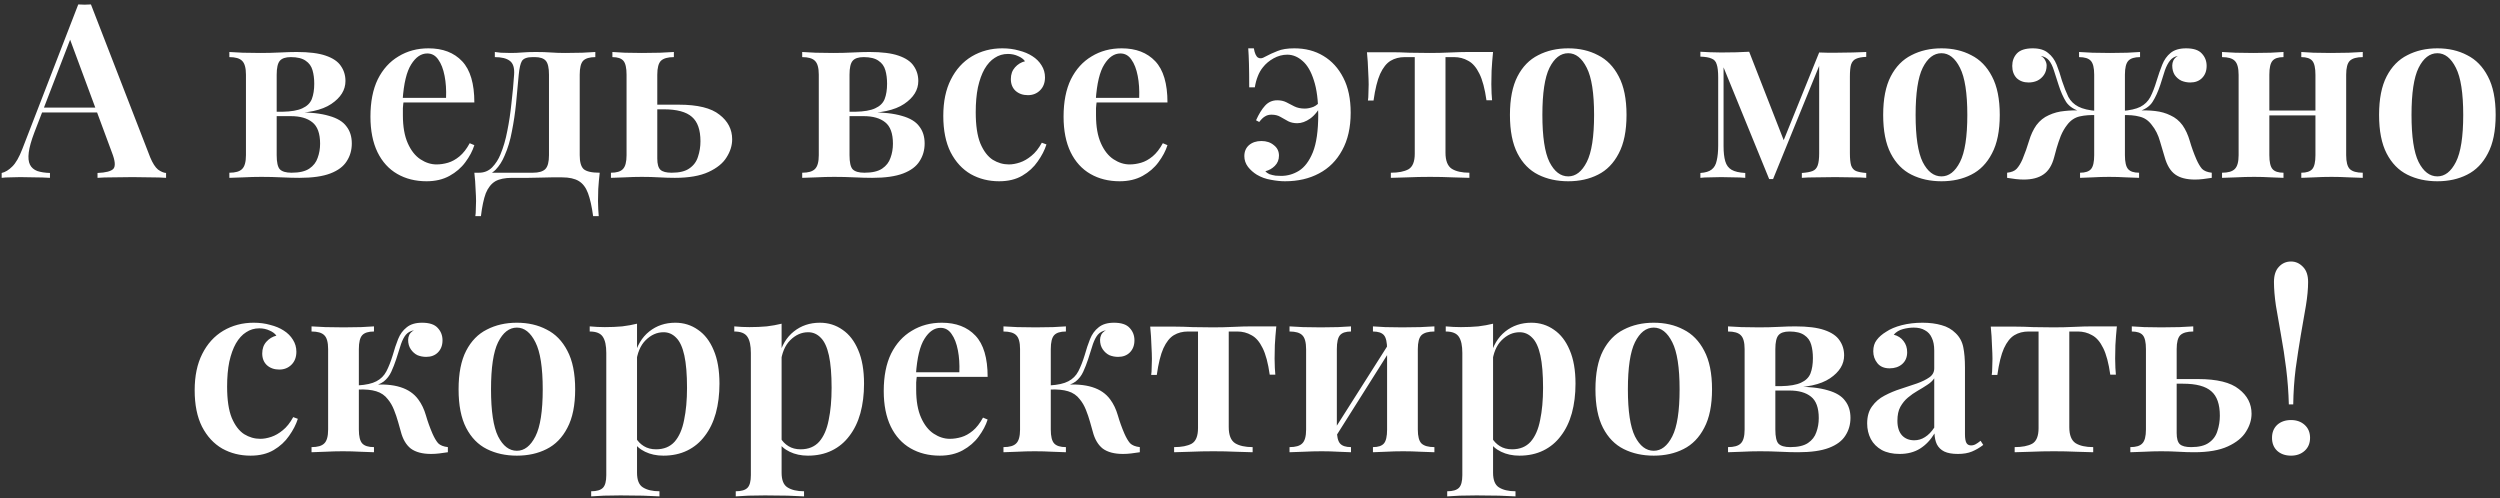 <?xml version="1.0" encoding="UTF-8"?> <svg xmlns="http://www.w3.org/2000/svg" width="492" height="98" viewBox="0 0 492 98" fill="none"><rect x="0" y="0" width="492" height="98" fill="#333333" stroke="none"/> <path d="M17.897 0.872L29.561 30.968C30.041 32.12 30.553 32.92 31.097 33.368C31.673 33.784 32.201 34.008 32.681 34.04V35C31.849 34.936 30.841 34.904 29.657 34.904C28.505 34.872 27.321 34.856 26.105 34.856C24.697 34.856 23.385 34.872 22.169 34.904C20.953 34.904 19.961 34.936 19.193 35V34.04C20.825 33.976 21.865 33.704 22.313 33.224C22.761 32.712 22.665 31.64 22.025 30.008L13.577 7.208L14.441 6.152L6.761 26.072C6.153 27.672 5.785 28.984 5.657 30.008C5.529 31.032 5.609 31.832 5.897 32.408C6.185 32.984 6.665 33.4 7.337 33.656C8.009 33.88 8.841 34.008 9.833 34.04V35C8.809 34.936 7.817 34.904 6.857 34.904C5.897 34.872 4.937 34.856 3.977 34.856C3.273 34.856 2.601 34.872 1.961 34.904C1.353 34.904 0.809 34.936 0.329 35V34.04C1.033 33.88 1.721 33.464 2.393 32.792C3.097 32.12 3.769 30.952 4.409 29.288L15.401 0.872C15.785 0.904 16.201 0.92 16.649 0.92C17.097 0.92 17.513 0.904 17.897 0.872ZM22.073 21.176V22.136H7.769L8.249 21.176H22.073ZM58.387 10.232C60.819 10.232 62.723 10.472 64.099 10.952C65.507 11.432 66.499 12.104 67.075 12.968C67.683 13.832 67.987 14.824 67.987 15.944C67.987 17.704 67.059 19.208 65.203 20.456C63.347 21.704 60.515 22.312 56.707 22.28C56.707 22.28 56.611 22.264 56.419 22.232C56.259 22.168 56.083 22.12 55.891 22.088C55.699 22.024 55.603 21.992 55.603 21.992C57.299 21.96 58.595 21.736 59.491 21.32C60.419 20.904 61.043 20.296 61.363 19.496C61.683 18.664 61.843 17.656 61.843 16.472C61.843 15.48 61.731 14.6 61.507 13.832C61.283 13.032 60.835 12.408 60.163 11.96C59.491 11.48 58.515 11.24 57.235 11.24C56.211 11.24 55.491 11.48 55.075 11.96C54.659 12.44 54.451 13.352 54.451 14.696V30.536C54.451 31.944 54.659 32.872 55.075 33.32C55.523 33.768 56.291 33.992 57.379 33.992C58.915 33.992 60.083 33.72 60.883 33.176C61.683 32.632 62.227 31.928 62.515 31.064C62.835 30.2 62.995 29.272 62.995 28.28C62.995 26.264 62.483 24.856 61.459 24.056C60.467 23.256 59.059 22.856 57.235 22.856H51.091C51.091 22.856 51.091 22.712 51.091 22.424C51.091 22.136 51.091 21.992 51.091 21.992H57.667L58.387 22.088C61.043 22.088 63.171 22.328 64.771 22.808C66.371 23.256 67.507 23.944 68.179 24.872C68.883 25.768 69.235 26.888 69.235 28.232C69.235 29.544 68.899 30.712 68.227 31.736C67.587 32.76 66.515 33.56 65.011 34.136C63.507 34.712 61.475 35 58.915 35C57.891 35 56.723 34.968 55.411 34.904C54.131 34.84 52.803 34.808 51.427 34.808C50.275 34.808 49.091 34.84 47.875 34.904C46.659 34.936 45.747 34.968 45.139 35V33.992C46.323 33.992 47.155 33.752 47.635 33.272C48.147 32.792 48.403 31.88 48.403 30.536V14.696C48.403 13.352 48.147 12.44 47.635 11.96C47.155 11.48 46.323 11.24 45.139 11.24V10.232C45.715 10.264 46.595 10.312 47.779 10.376C48.963 10.408 50.115 10.424 51.235 10.424C52.579 10.424 53.875 10.392 55.123 10.328C56.371 10.264 57.459 10.232 58.387 10.232ZM84.328 9.512C87.144 9.512 89.352 10.36 90.952 12.056C92.552 13.752 93.352 16.456 93.352 20.168H77.176L77.128 19.256H87.784C87.848 17.688 87.752 16.248 87.496 14.936C87.24 13.592 86.824 12.52 86.248 11.72C85.704 10.92 84.984 10.52 84.088 10.52C82.872 10.52 81.816 11.24 80.92 12.68C80.024 14.088 79.464 16.408 79.24 19.64L79.432 19.928C79.368 20.344 79.32 20.792 79.288 21.272C79.288 21.752 79.288 22.232 79.288 22.712C79.288 24.92 79.608 26.744 80.248 28.184C80.888 29.624 81.72 30.68 82.744 31.352C83.768 32.024 84.824 32.36 85.912 32.36C86.648 32.36 87.4 32.248 88.168 32.024C88.936 31.8 89.688 31.384 90.424 30.776C91.16 30.168 91.832 29.304 92.44 28.184L93.352 28.568C93 29.688 92.408 30.808 91.576 31.928C90.776 33.016 89.736 33.912 88.456 34.616C87.176 35.32 85.672 35.672 83.944 35.672C81.768 35.672 79.848 35.192 78.184 34.232C76.52 33.272 75.224 31.848 74.296 29.96C73.368 28.04 72.904 25.704 72.904 22.952C72.904 20.04 73.384 17.592 74.344 15.608C75.336 13.624 76.696 12.12 78.424 11.096C80.152 10.04 82.12 9.512 84.328 9.512ZM117.16 10.232V11.24C116.04 11.24 115.24 11.48 114.76 11.96C114.312 12.44 114.088 13.352 114.088 14.696V30.536C114.088 31.88 114.344 32.792 114.856 33.272C115.4 33.752 116.456 33.992 118.024 33.992C117.896 35.112 117.8 36.184 117.736 37.208C117.704 38.232 117.688 39.016 117.688 39.56C117.688 40.136 117.704 40.68 117.736 41.192C117.768 41.736 117.8 42.184 117.832 42.536H116.728C116.472 40.648 116.136 39.144 115.72 38.024C115.304 36.904 114.696 36.104 113.896 35.624C113.096 35.144 112.008 34.904 110.632 34.904C109.896 34.904 109.192 34.904 108.52 34.904C107.848 34.904 107.144 34.92 106.408 34.952C105.704 34.952 104.888 34.968 103.96 35C103.064 35 101.992 35 100.744 35C99.368 35 98.28 35.224 97.48 35.672C96.68 36.152 96.056 36.936 95.608 38.024C95.192 39.144 94.872 40.648 94.648 42.536H93.544C93.608 42.184 93.64 41.736 93.64 41.192C93.672 40.68 93.688 40.136 93.688 39.56C93.688 39.016 93.656 38.232 93.592 37.208C93.56 36.184 93.48 35.112 93.352 33.992H104.872C106.024 33.992 106.84 33.752 107.32 33.272C107.8 32.792 108.04 31.88 108.04 30.536V14.696C108.04 13.352 107.832 12.44 107.416 11.96C107 11.48 106.28 11.24 105.256 11.24H104.824C103.736 11.24 103.032 11.496 102.712 12.008C102.424 12.488 102.216 13.384 102.088 14.696C101.928 16.552 101.752 18.44 101.56 20.36C101.368 22.248 101.096 24.072 100.744 25.832C100.424 27.592 99.944 29.192 99.304 30.632C98.856 31.72 98.264 32.648 97.528 33.416C96.792 34.152 95.864 34.568 94.744 34.664L94.264 33.992C95.288 33.992 96.152 33.64 96.856 32.936C97.56 32.2 98.104 31.352 98.488 30.392C99.064 29.016 99.512 27.48 99.832 25.784C100.184 24.056 100.456 22.248 100.648 20.36C100.872 18.472 101.048 16.584 101.176 14.696C101.272 13.352 100.984 12.44 100.312 11.96C99.672 11.48 98.696 11.24 97.384 11.24V10.232C97.64 10.264 98.04 10.312 98.584 10.376C99.16 10.408 99.816 10.424 100.552 10.424C101.288 10.424 102.024 10.392 102.76 10.328C103.528 10.264 104.424 10.232 105.448 10.232C106.6 10.232 107.592 10.264 108.424 10.328C109.288 10.392 110.216 10.424 111.208 10.424C112.296 10.424 113.416 10.408 114.568 10.376C115.72 10.312 116.584 10.264 117.16 10.232ZM132.618 10.232V11.24C131.434 11.24 130.586 11.48 130.074 11.96C129.594 12.44 129.354 13.352 129.354 14.696V31.208C129.354 32.296 129.562 33.032 129.978 33.416C130.394 33.8 131.13 33.992 132.186 33.992C133.722 33.992 134.89 33.704 135.69 33.128C136.522 32.552 137.082 31.784 137.37 30.824C137.69 29.864 137.85 28.856 137.85 27.8C137.85 25.56 137.29 23.96 136.17 23C135.05 22.008 133.194 21.512 130.602 21.512C129.898 21.512 129.194 21.512 128.49 21.512C127.786 21.512 127.114 21.512 126.474 21.512L126.378 20.6C127.722 20.6 128.986 20.6 130.17 20.6C131.386 20.6 132.522 20.6 133.578 20.6C137.29 20.6 139.962 21.256 141.594 22.568C143.258 23.848 144.09 25.464 144.09 27.416C144.09 28.632 143.722 29.816 142.986 30.968C142.282 32.12 141.098 33.08 139.434 33.848C137.77 34.616 135.562 35 132.81 35C131.85 35 130.826 34.968 129.738 34.904C128.682 34.84 127.53 34.808 126.282 34.808C125.226 34.808 124.106 34.84 122.922 34.904C121.738 34.936 120.842 34.968 120.234 35V33.992C121.354 33.992 122.138 33.752 122.586 33.272C123.066 32.792 123.306 31.88 123.306 30.536V14.696C123.306 13.352 123.098 12.44 122.682 11.96C122.266 11.48 121.546 11.24 120.521 11.24V10.232C121.098 10.264 121.914 10.312 122.97 10.376C124.058 10.408 125.178 10.424 126.33 10.424C127.482 10.424 128.666 10.408 129.882 10.376C131.098 10.312 132.01 10.264 132.618 10.232ZM171.121 10.232C173.553 10.232 175.457 10.472 176.833 10.952C178.241 11.432 179.233 12.104 179.809 12.968C180.417 13.832 180.721 14.824 180.721 15.944C180.721 17.704 179.793 19.208 177.937 20.456C176.081 21.704 173.249 22.312 169.441 22.28C169.441 22.28 169.345 22.264 169.153 22.232C168.993 22.168 168.817 22.12 168.625 22.088C168.433 22.024 168.337 21.992 168.337 21.992C170.033 21.96 171.329 21.736 172.225 21.32C173.153 20.904 173.777 20.296 174.097 19.496C174.417 18.664 174.577 17.656 174.577 16.472C174.577 15.48 174.465 14.6 174.241 13.832C174.017 13.032 173.569 12.408 172.897 11.96C172.225 11.48 171.249 11.24 169.969 11.24C168.945 11.24 168.225 11.48 167.809 11.96C167.393 12.44 167.185 13.352 167.185 14.696V30.536C167.185 31.944 167.393 32.872 167.809 33.32C168.257 33.768 169.025 33.992 170.113 33.992C171.649 33.992 172.817 33.72 173.617 33.176C174.417 32.632 174.961 31.928 175.249 31.064C175.569 30.2 175.729 29.272 175.729 28.28C175.729 26.264 175.217 24.856 174.193 24.056C173.201 23.256 171.793 22.856 169.969 22.856H163.825C163.825 22.856 163.825 22.712 163.825 22.424C163.825 22.136 163.825 21.992 163.825 21.992H170.401L171.121 22.088C173.777 22.088 175.905 22.328 177.505 22.808C179.105 23.256 180.241 23.944 180.913 24.872C181.617 25.768 181.969 26.888 181.969 28.232C181.969 29.544 181.633 30.712 180.961 31.736C180.321 32.76 179.249 33.56 177.745 34.136C176.241 34.712 174.209 35 171.649 35C170.625 35 169.457 34.968 168.145 34.904C166.865 34.84 165.537 34.808 164.161 34.808C163.009 34.808 161.825 34.84 160.609 34.904C159.393 34.936 158.481 34.968 157.873 35V33.992C159.057 33.992 159.889 33.752 160.369 33.272C160.881 32.792 161.137 31.88 161.137 30.536V14.696C161.137 13.352 160.881 12.44 160.369 11.96C159.889 11.48 159.057 11.24 157.873 11.24V10.232C158.449 10.264 159.329 10.312 160.513 10.376C161.697 10.408 162.849 10.424 163.969 10.424C165.313 10.424 166.609 10.392 167.857 10.328C169.105 10.264 170.193 10.232 171.121 10.232ZM197.255 9.512C198.439 9.512 199.527 9.656 200.519 9.944C201.543 10.2 202.423 10.568 203.159 11.048C203.927 11.528 204.535 12.136 204.983 12.872C205.431 13.576 205.655 14.36 205.655 15.224C205.655 16.28 205.335 17.128 204.695 17.768C204.055 18.408 203.255 18.728 202.295 18.728C201.303 18.728 200.487 18.44 199.847 17.864C199.239 17.288 198.935 16.52 198.935 15.56C198.935 14.632 199.207 13.864 199.751 13.256C200.295 12.648 200.951 12.248 201.719 12.056C201.431 11.64 200.983 11.304 200.375 11.048C199.767 10.76 199.095 10.616 198.359 10.616C197.399 10.616 196.535 10.872 195.767 11.384C194.999 11.864 194.327 12.6 193.751 13.592C193.207 14.552 192.775 15.752 192.455 17.192C192.167 18.6 192.023 20.232 192.023 22.088C192.023 24.68 192.327 26.728 192.935 28.232C193.575 29.736 194.391 30.808 195.383 31.448C196.375 32.056 197.431 32.36 198.551 32.36C199.223 32.36 199.943 32.232 200.711 31.976C201.479 31.72 202.231 31.288 202.967 30.68C203.735 30.072 204.423 29.208 205.031 28.088L205.943 28.424C205.591 29.544 205.015 30.664 204.215 31.784C203.447 32.904 202.439 33.832 201.191 34.568C199.943 35.304 198.423 35.672 196.631 35.672C194.583 35.672 192.727 35.208 191.063 34.28C189.399 33.32 188.071 31.88 187.079 29.96C186.119 28.04 185.639 25.656 185.639 22.808C185.639 19.992 186.135 17.608 187.127 15.656C188.119 13.672 189.495 12.152 191.255 11.096C193.047 10.04 195.047 9.512 197.255 9.512ZM220.735 9.512C223.551 9.512 225.759 10.36 227.359 12.056C228.959 13.752 229.759 16.456 229.759 20.168H213.583L213.535 19.256H224.191C224.255 17.688 224.159 16.248 223.903 14.936C223.647 13.592 223.231 12.52 222.655 11.72C222.111 10.92 221.391 10.52 220.495 10.52C219.279 10.52 218.223 11.24 217.327 12.68C216.431 14.088 215.871 16.408 215.647 19.64L215.839 19.928C215.775 20.344 215.727 20.792 215.695 21.272C215.695 21.752 215.695 22.232 215.695 22.712C215.695 24.92 216.015 26.744 216.655 28.184C217.295 29.624 218.127 30.68 219.151 31.352C220.175 32.024 221.231 32.36 222.319 32.36C223.055 32.36 223.807 32.248 224.575 32.024C225.343 31.8 226.095 31.384 226.831 30.776C227.567 30.168 228.239 29.304 228.847 28.184L229.759 28.568C229.407 29.688 228.815 30.808 227.983 31.928C227.183 33.016 226.143 33.912 224.863 34.616C223.583 35.32 222.079 35.672 220.351 35.672C218.175 35.672 216.255 35.192 214.591 34.232C212.927 33.272 211.631 31.848 210.703 29.96C209.775 28.04 209.311 25.704 209.311 22.952C209.311 20.04 209.791 17.592 210.751 15.608C211.743 13.624 213.103 12.12 214.831 11.096C216.559 10.04 218.527 9.512 220.735 9.512ZM254.725 9.512C256.901 9.512 258.805 10.008 260.437 11C262.101 11.992 263.413 13.432 264.373 15.32C265.333 17.176 265.813 19.464 265.813 22.184C265.813 25.096 265.253 27.56 264.133 29.576C263.045 31.592 261.525 33.112 259.573 34.136C257.653 35.16 255.429 35.672 252.901 35.672C252.037 35.672 251.109 35.576 250.117 35.384C249.125 35.224 248.197 34.888 247.333 34.376C246.661 33.96 246.085 33.448 245.605 32.84C245.125 32.2 244.885 31.496 244.885 30.728C244.885 29.832 245.189 29.112 245.797 28.568C246.437 28.024 247.253 27.752 248.245 27.752C249.237 27.752 250.053 28.024 250.693 28.568C251.365 29.08 251.701 29.768 251.701 30.632C251.701 31.432 251.429 32.104 250.885 32.648C250.373 33.16 249.749 33.512 249.013 33.704C249.205 33.928 249.477 34.12 249.829 34.28C250.213 34.408 250.613 34.504 251.029 34.568C251.445 34.6 251.813 34.616 252.133 34.616C253.381 34.616 254.549 34.28 255.637 33.608C256.757 32.904 257.669 31.688 258.373 29.96C259.077 28.2 259.429 25.736 259.429 22.568C259.429 19.784 259.141 17.528 258.565 15.8C258.021 14.072 257.285 12.808 256.357 12.008C255.429 11.176 254.421 10.76 253.333 10.76C252.405 10.76 251.509 11 250.645 11.48C249.781 11.96 249.077 12.552 248.533 13.256C248.117 13.768 247.781 14.36 247.525 15.032C247.269 15.672 247.077 16.392 246.949 17.192H245.845C245.845 15.304 245.829 13.768 245.797 12.584C245.765 11.368 245.717 10.344 245.653 9.512H246.757C246.917 10.472 247.189 11.08 247.573 11.336C247.957 11.56 248.405 11.512 248.917 11.192C249.749 10.744 250.581 10.36 251.413 10.04C252.245 9.688 253.349 9.512 254.725 9.512ZM260.389 19.352L260.341 20.168C259.573 21.64 258.741 22.696 257.845 23.336C256.981 23.944 256.133 24.248 255.301 24.248C254.629 24.248 254.037 24.12 253.525 23.864C253.013 23.576 252.501 23.288 251.989 23C251.509 22.712 250.917 22.568 250.213 22.568C249.733 22.568 249.317 22.68 248.965 22.904C248.613 23.096 248.229 23.464 247.813 24.008L247.189 23.672C247.733 22.456 248.325 21.496 248.965 20.792C249.605 20.088 250.405 19.736 251.365 19.736C252.037 19.736 252.629 19.864 253.141 20.12C253.653 20.376 254.181 20.648 254.725 20.936C255.301 21.224 255.989 21.368 256.789 21.368C257.301 21.368 257.861 21.256 258.469 21.032C259.077 20.776 259.717 20.216 260.389 19.352ZM293.832 10.232C293.704 11.512 293.608 12.744 293.544 13.928C293.512 15.08 293.496 15.96 293.496 16.568C293.496 17.208 293.512 17.816 293.544 18.392C293.576 18.936 293.608 19.384 293.64 19.736H292.536C292.216 17.464 291.752 15.72 291.144 14.504C290.536 13.256 289.8 12.408 288.936 11.96C288.104 11.48 287.176 11.24 286.152 11.24H284.472V30.056C284.472 31.624 284.888 32.68 285.72 33.224C286.552 33.736 287.704 33.992 289.176 33.992V35C288.376 34.968 287.272 34.936 285.864 34.904C284.488 34.84 283.016 34.808 281.448 34.808C279.88 34.808 278.392 34.84 276.984 34.904C275.576 34.936 274.488 34.968 273.72 35V33.992C275.192 33.992 276.344 33.768 277.176 33.32C278.008 32.84 278.424 31.816 278.424 30.248V11.24H276.456C275.4 11.24 274.472 11.48 273.672 11.96C272.872 12.44 272.184 13.304 271.608 14.552C271.064 15.768 270.632 17.512 270.312 19.784H269.208C269.272 19.4 269.304 18.936 269.304 18.392C269.336 17.816 269.352 17.224 269.352 16.616C269.352 16.008 269.32 15.128 269.256 13.976C269.224 12.792 269.144 11.56 269.016 10.28H273.96C274.92 10.28 276.056 10.312 277.368 10.376C278.712 10.408 280.056 10.424 281.4 10.424C282.744 10.424 284.088 10.392 285.432 10.328C286.776 10.264 287.928 10.232 288.888 10.232H293.832ZM308.628 9.512C310.836 9.512 312.788 9.96 314.484 10.856C316.212 11.72 317.572 13.112 318.564 15.032C319.588 16.952 320.1 19.48 320.1 22.616C320.1 25.752 319.588 28.28 318.564 30.2C317.572 32.12 316.212 33.512 314.484 34.376C312.788 35.24 310.836 35.672 308.628 35.672C306.42 35.672 304.452 35.24 302.724 34.376C300.996 33.512 299.636 32.12 298.644 30.2C297.652 28.28 297.156 25.752 297.156 22.616C297.156 19.48 297.652 16.952 298.644 15.032C299.636 13.112 300.996 11.72 302.724 10.856C304.452 9.96 306.42 9.512 308.628 9.512ZM308.628 10.472C307.124 10.472 305.892 11.432 304.932 13.352C304.004 15.24 303.54 18.328 303.54 22.616C303.54 26.904 304.004 29.992 304.932 31.88C305.892 33.768 307.124 34.712 308.628 34.712C310.1 34.712 311.316 33.768 312.276 31.88C313.236 29.992 313.716 26.904 313.716 22.616C313.716 18.328 313.236 15.24 312.276 13.352C311.316 11.432 310.1 10.472 308.628 10.472ZM367.276 10.232V11.192C366.412 11.224 365.74 11.352 365.26 11.576C364.812 11.768 364.492 12.136 364.3 12.68C364.14 13.192 364.06 13.992 364.06 15.08V30.152C364.06 31.208 364.14 32.008 364.3 32.552C364.492 33.096 364.812 33.464 365.26 33.656C365.74 33.848 366.412 33.976 367.276 34.04V35C366.604 34.936 365.708 34.904 364.588 34.904C363.468 34.872 362.332 34.856 361.18 34.856C359.9 34.856 358.652 34.872 357.436 34.904C356.22 34.904 355.276 34.936 354.604 35V34.04C355.532 33.976 356.236 33.848 356.716 33.656C357.196 33.464 357.532 33.096 357.724 32.552C357.916 32.008 358.012 31.208 358.012 30.152V12.968L348.94 35.24H348.172L339.196 13.256V28.76C339.196 29.976 339.308 30.968 339.532 31.736C339.756 32.504 340.172 33.064 340.78 33.416C341.388 33.768 342.284 33.976 343.468 34.04V35C342.828 34.936 342.092 34.904 341.26 34.904C340.46 34.872 339.612 34.856 338.716 34.856C337.98 34.856 337.244 34.872 336.508 34.904C335.772 34.904 335.148 34.936 334.636 35V34.04C335.628 33.976 336.364 33.752 336.844 33.368C337.356 32.984 337.692 32.392 337.852 31.592C338.044 30.792 338.14 29.784 338.14 28.568V15.272C338.14 14.088 338.044 13.224 337.852 12.68C337.692 12.104 337.356 11.72 336.844 11.528C336.364 11.304 335.628 11.176 334.636 11.144V10.184C335.148 10.216 335.772 10.248 336.508 10.28C337.244 10.312 337.98 10.328 338.716 10.328C340.828 10.328 342.668 10.28 344.236 10.184L351.34 28.376L349.996 30.152L358.012 10.328C358.524 10.36 359.068 10.376 359.644 10.376C360.252 10.376 360.828 10.376 361.372 10.376C362.492 10.376 363.58 10.36 364.636 10.328C365.724 10.296 366.604 10.264 367.276 10.232ZM382.081 9.512C384.289 9.512 386.241 9.96 387.937 10.856C389.665 11.72 391.025 13.112 392.017 15.032C393.041 16.952 393.553 19.48 393.553 22.616C393.553 25.752 393.041 28.28 392.017 30.2C391.025 32.12 389.665 33.512 387.937 34.376C386.241 35.24 384.289 35.672 382.081 35.672C379.873 35.672 377.905 35.24 376.177 34.376C374.449 33.512 373.089 32.12 372.097 30.2C371.105 28.28 370.609 25.752 370.609 22.616C370.609 19.48 371.105 16.952 372.097 15.032C373.089 13.112 374.449 11.72 376.177 10.856C377.905 9.96 379.873 9.512 382.081 9.512ZM382.081 10.472C380.577 10.472 379.345 11.432 378.385 13.352C377.457 15.24 376.993 18.328 376.993 22.616C376.993 26.904 377.457 29.992 378.385 31.88C379.345 33.768 380.577 34.712 382.081 34.712C383.553 34.712 384.769 33.768 385.729 31.88C386.689 29.992 387.169 26.904 387.169 22.616C387.169 18.328 386.689 15.24 385.729 13.352C384.769 11.432 383.553 10.472 382.081 10.472ZM430.233 9.512C431.673 9.512 432.697 9.848 433.305 10.52C433.945 11.192 434.265 12.008 434.265 12.968C434.265 13.96 433.961 14.76 433.353 15.368C432.777 15.944 432.009 16.232 431.049 16.232C430.441 16.232 429.865 16.12 429.321 15.896C428.777 15.64 428.329 15.256 427.977 14.744C427.657 14.232 427.497 13.608 427.497 12.872C427.497 12.552 427.577 12.216 427.737 11.864C427.929 11.512 428.217 11.224 428.601 11C427.961 11.128 427.449 11.432 427.065 11.912C426.681 12.392 426.345 13.032 426.057 13.832C425.801 14.632 425.497 15.592 425.145 16.712C424.697 18.056 424.185 19.176 423.609 20.072C423.033 20.968 422.057 21.608 420.681 21.992L420.633 21.752C421.881 21.688 423.049 21.72 424.137 21.848C425.257 21.976 426.265 22.264 427.161 22.712C428.089 23.128 428.873 23.768 429.513 24.632C430.121 25.496 430.601 26.536 430.953 27.752C431.305 28.968 431.737 30.168 432.249 31.352C432.601 32.152 432.969 32.776 433.353 33.224C433.769 33.64 434.409 33.896 435.273 33.992V35C434.697 35.096 434.121 35.176 433.545 35.24C433.001 35.304 432.473 35.336 431.961 35.336C430.297 35.336 429.001 35 428.073 34.328C427.145 33.656 426.457 32.52 426.009 30.92C425.785 30.12 425.481 29.096 425.097 27.848C424.745 26.568 424.201 25.48 423.465 24.584C422.825 23.72 422.025 23.176 421.065 22.952C420.137 22.696 418.969 22.6 417.561 22.664V21.848C419.161 21.72 420.377 21.448 421.209 21.032C422.073 20.584 422.729 19.944 423.177 19.112C423.625 18.248 424.041 17.176 424.425 15.896C424.777 14.744 425.145 13.688 425.529 12.728C425.913 11.768 426.457 11 427.161 10.424C427.897 9.816 428.921 9.512 430.233 9.512ZM400.041 9.512C401.353 9.512 402.361 9.816 403.065 10.424C403.801 11 404.361 11.768 404.745 12.728C405.129 13.688 405.481 14.744 405.801 15.896C406.217 17.144 406.633 18.2 407.049 19.064C407.497 19.896 408.153 20.536 409.017 20.984C409.881 21.432 411.113 21.72 412.713 21.848V22.664C411.433 22.6 410.297 22.68 409.305 22.904C408.313 23.128 407.481 23.688 406.809 24.584C406.329 25.192 405.913 25.912 405.561 26.744C405.241 27.576 404.969 28.376 404.745 29.144C404.553 29.912 404.393 30.504 404.265 30.92C403.849 32.52 403.145 33.656 402.153 34.328C401.193 35 399.897 35.336 398.265 35.336C397.753 35.336 397.225 35.304 396.681 35.24C396.137 35.176 395.577 35.096 395.001 35V33.992C395.865 33.896 396.489 33.64 396.873 33.224C397.289 32.776 397.673 32.152 398.025 31.352C398.537 30.104 398.969 28.888 399.321 27.704C399.673 26.52 400.153 25.496 400.761 24.632C401.433 23.736 402.249 23.08 403.209 22.664C404.169 22.216 405.193 21.944 406.281 21.848C407.401 21.72 408.505 21.688 409.593 21.752V21.992C408.217 21.608 407.225 20.968 406.617 20.072C406.041 19.144 405.545 18.024 405.129 16.712C404.777 15.624 404.473 14.68 404.217 13.88C403.961 13.048 403.641 12.392 403.257 11.912C402.873 11.432 402.329 11.128 401.625 11C402.041 11.224 402.329 11.512 402.489 11.864C402.681 12.216 402.777 12.552 402.777 12.872C402.777 13.608 402.601 14.232 402.249 14.744C401.897 15.256 401.449 15.64 400.905 15.896C400.393 16.12 399.833 16.232 399.225 16.232C398.265 16.232 397.481 15.944 396.873 15.368C396.297 14.76 396.009 13.96 396.009 12.968C396.009 12.008 396.313 11.192 396.921 10.52C397.561 9.848 398.601 9.512 400.041 9.512ZM421.161 10.232V11.24C420.073 11.24 419.305 11.48 418.857 11.96C418.409 12.44 418.185 13.352 418.185 14.696V30.536C418.185 31.88 418.393 32.792 418.809 33.272C419.225 33.752 419.945 33.992 420.969 33.992V35C420.393 34.968 419.545 34.936 418.425 34.904C417.305 34.84 416.185 34.808 415.065 34.808C414.009 34.808 412.921 34.84 411.801 34.904C410.713 34.936 409.897 34.968 409.353 35V33.992C410.377 33.992 411.097 33.752 411.513 33.272C411.929 32.792 412.137 31.88 412.137 30.536V14.696C412.137 13.352 411.913 12.44 411.465 11.96C411.017 11.48 410.249 11.24 409.161 11.24V10.232C409.737 10.264 410.617 10.312 411.801 10.376C412.985 10.408 414.137 10.424 415.257 10.424C416.377 10.424 417.497 10.408 418.617 10.376C419.737 10.312 420.585 10.264 421.161 10.232ZM464.991 10.232V11.24C463.807 11.24 462.959 11.48 462.447 11.96C461.967 12.44 461.727 13.352 461.727 14.696V30.536C461.727 31.88 461.967 32.792 462.447 33.272C462.959 33.752 463.807 33.992 464.991 33.992V35C464.415 34.968 463.519 34.936 462.303 34.904C461.119 34.84 459.967 34.808 458.847 34.808C457.663 34.808 456.511 34.84 455.391 34.904C454.303 34.936 453.471 34.968 452.895 35V33.992C453.919 33.992 454.639 33.752 455.055 33.272C455.471 32.792 455.679 31.88 455.679 30.536V14.744C455.679 13.368 455.471 12.44 455.055 11.96C454.639 11.48 453.919 11.24 452.895 11.24V10.232C453.439 10.264 454.239 10.312 455.295 10.376C456.383 10.408 457.503 10.424 458.655 10.424C459.807 10.424 460.991 10.408 462.207 10.376C463.455 10.312 464.383 10.264 464.991 10.232ZM449.391 10.232V11.24C448.367 11.24 447.647 11.48 447.231 11.96C446.815 12.44 446.607 13.352 446.607 14.696V30.536C446.607 31.88 446.815 32.792 447.231 33.272C447.647 33.752 448.367 33.992 449.391 33.992V35C448.847 34.968 448.031 34.936 446.943 34.904C445.855 34.84 444.751 34.808 443.631 34.808C442.447 34.808 441.247 34.84 440.031 34.904C438.815 34.936 437.903 34.968 437.295 35V33.992C438.479 33.992 439.311 33.752 439.791 33.272C440.303 32.792 440.559 31.88 440.559 30.536V14.744C440.559 13.368 440.303 12.44 439.791 11.96C439.311 11.48 438.479 11.24 437.295 11.24V10.232C437.871 10.264 438.751 10.312 439.935 10.376C441.151 10.408 442.319 10.424 443.439 10.424C444.591 10.424 445.727 10.408 446.847 10.376C447.967 10.312 448.815 10.264 449.391 10.232ZM457.791 21.752V22.712H444.255V21.752H457.791ZM479.674 9.512C481.882 9.512 483.834 9.96 485.53 10.856C487.258 11.72 488.618 13.112 489.61 15.032C490.634 16.952 491.146 19.48 491.146 22.616C491.146 25.752 490.634 28.28 489.61 30.2C488.618 32.12 487.258 33.512 485.53 34.376C483.834 35.24 481.882 35.672 479.674 35.672C477.466 35.672 475.498 35.24 473.77 34.376C472.042 33.512 470.682 32.12 469.69 30.2C468.698 28.28 468.202 25.752 468.202 22.616C468.202 19.48 468.698 16.952 469.69 15.032C470.682 13.112 472.042 11.72 473.77 10.856C475.498 9.96 477.466 9.512 479.674 9.512ZM479.674 10.472C478.17 10.472 476.938 11.432 475.978 13.352C475.05 15.24 474.586 18.328 474.586 22.616C474.586 26.904 475.05 29.992 475.978 31.88C476.938 33.768 478.17 34.712 479.674 34.712C481.146 34.712 482.362 33.768 483.322 31.88C484.282 29.992 484.762 26.904 484.762 22.616C484.762 18.328 484.282 15.24 483.322 13.352C482.362 11.432 481.146 10.472 479.674 10.472ZM49.927 63.512C51.111 63.512 52.199 63.656 53.191 63.944C54.215 64.2 55.095 64.568 55.831 65.048C56.599 65.528 57.207 66.136 57.655 66.872C58.103 67.576 58.327 68.36 58.327 69.224C58.327 70.28 58.007 71.128 57.367 71.768C56.727 72.408 55.927 72.728 54.967 72.728C53.975 72.728 53.159 72.44 52.519 71.864C51.911 71.288 51.607 70.52 51.607 69.56C51.607 68.632 51.879 67.864 52.423 67.256C52.967 66.648 53.623 66.248 54.391 66.056C54.103 65.64 53.655 65.304 53.047 65.048C52.439 64.76 51.767 64.616 51.031 64.616C50.071 64.616 49.207 64.872 48.439 65.384C47.671 65.864 46.999 66.6 46.423 67.592C45.879 68.552 45.447 69.752 45.127 71.192C44.839 72.6 44.695 74.232 44.695 76.088C44.695 78.68 44.999 80.728 45.607 82.232C46.247 83.736 47.063 84.808 48.055 85.448C49.047 86.056 50.103 86.36 51.223 86.36C51.895 86.36 52.615 86.232 53.383 85.976C54.151 85.72 54.903 85.288 55.639 84.68C56.407 84.072 57.095 83.208 57.703 82.088L58.615 82.424C58.263 83.544 57.687 84.664 56.887 85.784C56.119 86.904 55.111 87.832 53.863 88.568C52.615 89.304 51.095 89.672 49.303 89.672C47.255 89.672 45.399 89.208 43.735 88.28C42.071 87.32 40.743 85.88 39.751 83.96C38.791 82.04 38.311 79.656 38.311 76.808C38.311 73.992 38.807 71.608 39.799 69.656C40.791 67.672 42.167 66.152 43.927 65.096C45.719 64.04 47.719 63.512 49.927 63.512ZM83.055 63.512C84.495 63.512 85.519 63.848 86.126 64.52C86.766 65.192 87.087 66.008 87.087 66.968C87.087 67.96 86.782 68.76 86.174 69.368C85.599 69.944 84.831 70.232 83.871 70.232C83.263 70.232 82.686 70.12 82.142 69.896C81.63 69.64 81.198 69.256 80.847 68.744C80.495 68.232 80.319 67.608 80.319 66.872C80.319 66.552 80.398 66.216 80.558 65.864C80.751 65.512 81.055 65.224 81.471 65C80.799 65.128 80.27 65.416 79.886 65.864C79.534 66.28 79.215 66.888 78.927 67.688C78.671 68.488 78.35 69.496 77.966 70.712C77.678 71.576 77.359 72.392 77.007 73.16C76.654 73.928 76.159 74.568 75.519 75.08C74.879 75.56 73.983 75.896 72.831 76.088L73.118 75.752C75.359 75.56 77.246 75.704 78.782 76.184C80.319 76.664 81.502 77.48 82.335 78.632C82.975 79.496 83.471 80.536 83.823 81.752C84.174 82.968 84.606 84.168 85.118 85.352C85.471 86.152 85.838 86.776 86.222 87.224C86.638 87.64 87.278 87.896 88.142 87.992V89C87.567 89.096 86.99 89.176 86.415 89.24C85.871 89.304 85.343 89.336 84.831 89.336C83.135 89.336 81.806 88.984 80.847 88.28C79.918 87.544 79.263 86.424 78.879 84.92C78.751 84.44 78.575 83.816 78.35 83.048C78.126 82.248 77.855 81.448 77.534 80.648C77.215 79.848 76.814 79.16 76.335 78.584C75.758 77.816 74.99 77.288 74.031 77C73.103 76.712 71.903 76.6 70.43 76.664V75.848C72.031 75.752 73.246 75.48 74.079 75.032C74.942 74.584 75.599 73.928 76.046 73.064C76.495 72.2 76.91 71.144 77.294 69.896C77.615 68.744 77.966 67.688 78.35 66.728C78.734 65.768 79.294 65 80.031 64.424C80.766 63.816 81.775 63.512 83.055 63.512ZM73.599 64.232V65.24C72.51 65.24 71.743 65.48 71.294 65.96C70.847 66.44 70.623 67.352 70.623 68.696V84.536C70.623 85.88 70.847 86.792 71.294 87.272C71.743 87.752 72.51 87.992 73.599 87.992V89C72.99 88.968 72.111 88.936 70.959 88.904C69.806 88.84 68.638 88.808 67.454 88.808C66.335 88.808 65.166 88.84 63.95 88.904C62.767 88.936 61.886 88.968 61.31 89V87.992C62.495 87.992 63.327 87.752 63.806 87.272C64.319 86.792 64.575 85.88 64.575 84.536V68.696C64.575 67.352 64.319 66.44 63.806 65.96C63.327 65.48 62.495 65.24 61.31 65.24V64.232C61.919 64.264 62.831 64.312 64.046 64.376C65.294 64.408 66.495 64.424 67.647 64.424C68.799 64.424 69.934 64.408 71.055 64.376C72.174 64.312 73.022 64.264 73.599 64.232ZM101.721 63.512C103.929 63.512 105.881 63.96 107.577 64.856C109.305 65.72 110.665 67.112 111.657 69.032C112.681 70.952 113.193 73.48 113.193 76.616C113.193 79.752 112.681 82.28 111.657 84.2C110.665 86.12 109.305 87.512 107.577 88.376C105.881 89.24 103.929 89.672 101.721 89.672C99.513 89.672 97.545 89.24 95.817 88.376C94.089 87.512 92.729 86.12 91.737 84.2C90.745 82.28 90.249 79.752 90.249 76.616C90.249 73.48 90.745 70.952 91.737 69.032C92.729 67.112 94.089 65.72 95.817 64.856C97.545 63.96 99.513 63.512 101.721 63.512ZM101.721 64.472C100.217 64.472 98.985 65.432 98.025 67.352C97.097 69.24 96.633 72.328 96.633 76.616C96.633 80.904 97.097 83.992 98.025 85.88C98.985 87.768 100.217 88.712 101.721 88.712C103.193 88.712 104.409 87.768 105.369 85.88C106.329 83.992 106.809 80.904 106.809 76.616C106.809 72.328 106.329 69.24 105.369 67.352C104.409 65.432 103.193 64.472 101.721 64.472ZM125.366 63.704V93.032C125.366 94.472 125.75 95.432 126.518 95.912C127.318 96.424 128.406 96.68 129.782 96.68V97.688C129.014 97.656 127.926 97.608 126.518 97.544C125.142 97.512 123.67 97.496 122.102 97.496C121.014 97.496 119.926 97.512 118.838 97.544C117.75 97.608 116.918 97.656 116.342 97.688V96.68C117.43 96.68 118.198 96.456 118.646 96.008C119.094 95.56 119.318 94.728 119.318 93.512V69.464C119.318 68.024 119.094 66.968 118.646 66.296C118.198 65.592 117.334 65.24 116.054 65.24V64.232C117.078 64.328 118.07 64.376 119.03 64.376C120.246 64.376 121.382 64.328 122.438 64.232C123.494 64.104 124.47 63.928 125.366 63.704ZM132.902 63.512C134.566 63.512 136.054 63.976 137.366 64.904C138.678 65.8 139.702 67.128 140.438 68.888C141.206 70.648 141.59 72.856 141.59 75.512C141.59 77.624 141.35 79.56 140.87 81.32C140.39 83.048 139.67 84.536 138.71 85.784C137.782 87.032 136.63 87.992 135.254 88.664C133.878 89.336 132.31 89.672 130.55 89.672C129.206 89.672 128.006 89.416 126.95 88.904C125.894 88.392 125.126 87.704 124.646 86.84L125.126 86.168C125.51 86.84 126.038 87.384 126.71 87.8C127.382 88.216 128.182 88.424 129.11 88.424C130.646 88.424 131.862 87.928 132.758 86.936C133.654 85.912 134.278 84.488 134.63 82.664C135.014 80.84 135.206 78.728 135.206 76.328C135.206 73.672 135.03 71.544 134.678 69.944C134.326 68.344 133.798 67.192 133.094 66.488C132.39 65.752 131.558 65.384 130.598 65.384C129.286 65.384 128.102 65.912 127.046 66.968C126.022 67.992 125.398 69.496 125.174 71.48L124.838 70.136C125.35 68.024 126.326 66.392 127.766 65.24C129.206 64.088 130.918 63.512 132.902 63.512ZM153.819 63.704V93.032C153.819 94.472 154.203 95.432 154.971 95.912C155.771 96.424 156.859 96.68 158.235 96.68V97.688C157.467 97.656 156.379 97.608 154.971 97.544C153.595 97.512 152.123 97.496 150.555 97.496C149.467 97.496 148.379 97.512 147.291 97.544C146.203 97.608 145.371 97.656 144.795 97.688V96.68C145.883 96.68 146.651 96.456 147.099 96.008C147.547 95.56 147.771 94.728 147.771 93.512V69.464C147.771 68.024 147.547 66.968 147.099 66.296C146.651 65.592 145.787 65.24 144.507 65.24V64.232C145.531 64.328 146.523 64.376 147.483 64.376C148.699 64.376 149.835 64.328 150.891 64.232C151.947 64.104 152.923 63.928 153.819 63.704ZM161.355 63.512C163.019 63.512 164.507 63.976 165.819 64.904C167.131 65.8 168.155 67.128 168.891 68.888C169.659 70.648 170.043 72.856 170.043 75.512C170.043 77.624 169.803 79.56 169.323 81.32C168.843 83.048 168.123 84.536 167.163 85.784C166.235 87.032 165.083 87.992 163.707 88.664C162.331 89.336 160.763 89.672 159.003 89.672C157.659 89.672 156.459 89.416 155.403 88.904C154.347 88.392 153.579 87.704 153.099 86.84L153.579 86.168C153.963 86.84 154.491 87.384 155.163 87.8C155.835 88.216 156.635 88.424 157.563 88.424C159.099 88.424 160.315 87.928 161.211 86.936C162.107 85.912 162.731 84.488 163.083 82.664C163.467 80.84 163.659 78.728 163.659 76.328C163.659 73.672 163.483 71.544 163.131 69.944C162.779 68.344 162.251 67.192 161.547 66.488C160.843 65.752 160.011 65.384 159.051 65.384C157.739 65.384 156.555 65.912 155.499 66.968C154.475 67.992 153.851 69.496 153.627 71.48L153.291 70.136C153.803 68.024 154.779 66.392 156.219 65.24C157.659 64.088 159.371 63.512 161.355 63.512ZM185.344 63.512C188.16 63.512 190.368 64.36 191.968 66.056C193.568 67.752 194.368 70.456 194.368 74.168H178.192L178.144 73.256H188.8C188.864 71.688 188.768 70.248 188.512 68.936C188.256 67.592 187.84 66.52 187.264 65.72C186.72 64.92 186 64.52 185.104 64.52C183.888 64.52 182.832 65.24 181.936 66.68C181.04 68.088 180.48 70.408 180.256 73.64L180.448 73.928C180.384 74.344 180.336 74.792 180.304 75.272C180.304 75.752 180.304 76.232 180.304 76.712C180.304 78.92 180.624 80.744 181.264 82.184C181.904 83.624 182.736 84.68 183.76 85.352C184.784 86.024 185.84 86.36 186.928 86.36C187.664 86.36 188.416 86.248 189.184 86.024C189.952 85.8 190.704 85.384 191.44 84.776C192.176 84.168 192.848 83.304 193.456 82.184L194.368 82.568C194.016 83.688 193.424 84.808 192.592 85.928C191.792 87.016 190.752 87.912 189.472 88.616C188.192 89.32 186.688 89.672 184.96 89.672C182.784 89.672 180.864 89.192 179.2 88.232C177.536 87.272 176.24 85.848 175.312 83.96C174.384 82.04 173.92 79.704 173.92 76.952C173.92 74.04 174.4 71.592 175.36 69.608C176.352 67.624 177.712 66.12 179.44 65.096C181.168 64.04 183.136 63.512 185.344 63.512ZM219.226 63.512C220.666 63.512 221.69 63.848 222.298 64.52C222.938 65.192 223.258 66.008 223.258 66.968C223.258 67.96 222.954 68.76 222.346 69.368C221.77 69.944 221.002 70.232 220.042 70.232C219.434 70.232 218.858 70.12 218.314 69.896C217.802 69.64 217.37 69.256 217.018 68.744C216.666 68.232 216.49 67.608 216.49 66.872C216.49 66.552 216.57 66.216 216.73 65.864C216.922 65.512 217.226 65.224 217.642 65C216.97 65.128 216.442 65.416 216.058 65.864C215.706 66.28 215.386 66.888 215.098 67.688C214.842 68.488 214.522 69.496 214.138 70.712C213.85 71.576 213.53 72.392 213.178 73.16C212.826 73.928 212.33 74.568 211.69 75.08C211.05 75.56 210.154 75.896 209.002 76.088L209.29 75.752C211.53 75.56 213.418 75.704 214.954 76.184C216.49 76.664 217.674 77.48 218.506 78.632C219.146 79.496 219.642 80.536 219.994 81.752C220.346 82.968 220.778 84.168 221.29 85.352C221.642 86.152 222.01 86.776 222.394 87.224C222.81 87.64 223.45 87.896 224.314 87.992V89C223.738 89.096 223.162 89.176 222.586 89.24C222.042 89.304 221.514 89.336 221.002 89.336C219.306 89.336 217.978 88.984 217.018 88.28C216.09 87.544 215.434 86.424 215.05 84.92C214.922 84.44 214.746 83.816 214.522 83.048C214.298 82.248 214.026 81.448 213.706 80.648C213.386 79.848 212.986 79.16 212.506 78.584C211.93 77.816 211.162 77.288 210.202 77C209.274 76.712 208.074 76.6 206.602 76.664V75.848C208.202 75.752 209.418 75.48 210.25 75.032C211.114 74.584 211.77 73.928 212.218 73.064C212.666 72.2 213.082 71.144 213.466 69.896C213.786 68.744 214.138 67.688 214.522 66.728C214.906 65.768 215.466 65 216.202 64.424C216.938 63.816 217.946 63.512 219.226 63.512ZM209.77 64.232V65.24C208.682 65.24 207.914 65.48 207.466 65.96C207.018 66.44 206.794 67.352 206.794 68.696V84.536C206.794 85.88 207.018 86.792 207.466 87.272C207.914 87.752 208.682 87.992 209.77 87.992V89C209.162 88.968 208.282 88.936 207.13 88.904C205.978 88.84 204.81 88.808 203.626 88.808C202.506 88.808 201.338 88.84 200.122 88.904C198.938 88.936 198.058 88.968 197.482 89V87.992C198.666 87.992 199.498 87.752 199.978 87.272C200.49 86.792 200.746 85.88 200.746 84.536V68.696C200.746 67.352 200.49 66.44 199.978 65.96C199.498 65.48 198.666 65.24 197.482 65.24V64.232C198.09 64.264 199.002 64.312 200.218 64.376C201.466 64.408 202.666 64.424 203.818 64.424C204.97 64.424 206.106 64.408 207.226 64.376C208.346 64.312 209.194 64.264 209.77 64.232ZM251.176 64.232C251.048 65.512 250.952 66.744 250.888 67.928C250.856 69.08 250.84 69.96 250.84 70.568C250.84 71.208 250.856 71.816 250.888 72.392C250.92 72.936 250.952 73.384 250.984 73.736H249.88C249.56 71.464 249.096 69.72 248.488 68.504C247.88 67.256 247.144 66.408 246.28 65.96C245.448 65.48 244.52 65.24 243.496 65.24H241.816V84.056C241.816 85.624 242.232 86.68 243.064 87.224C243.896 87.736 245.048 87.992 246.52 87.992V89C245.72 88.968 244.616 88.936 243.208 88.904C241.832 88.84 240.36 88.808 238.792 88.808C237.224 88.808 235.736 88.84 234.328 88.904C232.92 88.936 231.832 88.968 231.064 89V87.992C232.536 87.992 233.688 87.768 234.52 87.32C235.352 86.84 235.768 85.816 235.768 84.248V65.24H233.8C232.744 65.24 231.816 65.48 231.016 65.96C230.216 66.44 229.528 67.304 228.952 68.552C228.408 69.768 227.976 71.512 227.656 73.784H226.552C226.616 73.4 226.648 72.936 226.648 72.392C226.68 71.816 226.696 71.224 226.696 70.616C226.696 70.008 226.664 69.128 226.6 67.976C226.568 66.792 226.488 65.56 226.36 64.28H231.304C232.264 64.28 233.4 64.312 234.712 64.376C236.056 64.408 237.4 64.424 238.744 64.424C240.088 64.424 241.432 64.392 242.776 64.328C244.12 64.264 245.272 64.232 246.232 64.232H251.176ZM282.291 64.232V65.24C281.107 65.24 280.259 65.48 279.747 65.96C279.267 66.44 279.027 67.352 279.027 68.696V84.536C279.027 85.88 279.267 86.792 279.747 87.272C280.259 87.752 281.107 87.992 282.291 87.992V89C281.715 88.968 280.819 88.936 279.603 88.904C278.419 88.84 277.267 88.808 276.147 88.808C274.963 88.808 273.811 88.84 272.691 88.904C271.603 88.936 270.771 88.968 270.195 89V87.992C271.219 87.992 271.939 87.752 272.355 87.272C272.771 86.792 272.979 85.88 272.979 84.536V68.744C272.979 67.368 272.771 66.44 272.355 65.96C271.939 65.48 271.219 65.24 270.195 65.24V64.232C270.739 64.264 271.539 64.312 272.595 64.376C273.683 64.408 274.803 64.424 275.955 64.424C277.107 64.424 278.291 64.408 279.507 64.376C280.755 64.312 281.683 64.264 282.291 64.232ZM265.875 64.232V65.24C264.851 65.24 264.131 65.48 263.715 65.96C263.299 66.44 263.091 67.352 263.091 68.696V84.536C263.091 85.88 263.299 86.792 263.715 87.272C264.131 87.752 264.851 87.992 265.875 87.992V89C265.331 88.968 264.515 88.936 263.427 88.904C262.339 88.84 261.235 88.808 260.115 88.808C258.931 88.808 257.731 88.84 256.515 88.904C255.299 88.936 254.387 88.968 253.779 89V87.992C254.963 87.992 255.795 87.752 256.275 87.272C256.787 86.792 257.043 85.88 257.043 84.536V68.744C257.043 67.368 256.787 66.44 256.275 65.96C255.795 65.48 254.963 65.24 253.779 65.24V64.232C254.355 64.264 255.235 64.312 256.419 64.376C257.635 64.408 258.803 64.424 259.923 64.424C261.075 64.424 262.211 64.408 263.331 64.376C264.451 64.312 265.299 64.264 265.875 64.232ZM273.507 67.352L274.275 67.832L262.323 86.792L261.507 86.264L273.507 67.352ZM293.835 63.704V93.032C293.835 94.472 294.219 95.432 294.987 95.912C295.787 96.424 296.875 96.68 298.251 96.68V97.688C297.483 97.656 296.395 97.608 294.987 97.544C293.611 97.512 292.139 97.496 290.571 97.496C289.483 97.496 288.395 97.512 287.307 97.544C286.219 97.608 285.387 97.656 284.811 97.688V96.68C285.899 96.68 286.667 96.456 287.115 96.008C287.563 95.56 287.787 94.728 287.787 93.512V69.464C287.787 68.024 287.563 66.968 287.115 66.296C286.667 65.592 285.803 65.24 284.523 65.24V64.232C285.547 64.328 286.539 64.376 287.499 64.376C288.715 64.376 289.851 64.328 290.907 64.232C291.963 64.104 292.939 63.928 293.835 63.704ZM301.371 63.512C303.035 63.512 304.523 63.976 305.835 64.904C307.147 65.8 308.17 67.128 308.906 68.888C309.675 70.648 310.059 72.856 310.059 75.512C310.059 77.624 309.819 79.56 309.339 81.32C308.859 83.048 308.139 84.536 307.179 85.784C306.251 87.032 305.099 87.992 303.723 88.664C302.347 89.336 300.779 89.672 299.019 89.672C297.675 89.672 296.475 89.416 295.419 88.904C294.363 88.392 293.595 87.704 293.115 86.84L293.595 86.168C293.979 86.84 294.507 87.384 295.179 87.8C295.851 88.216 296.651 88.424 297.579 88.424C299.115 88.424 300.331 87.928 301.227 86.936C302.123 85.912 302.747 84.488 303.099 82.664C303.483 80.84 303.675 78.728 303.675 76.328C303.675 73.672 303.499 71.544 303.147 69.944C302.795 68.344 302.267 67.192 301.563 66.488C300.859 65.752 300.027 65.384 299.067 65.384C297.755 65.384 296.571 65.912 295.515 66.968C294.491 67.992 293.867 69.496 293.643 71.48L293.307 70.136C293.819 68.024 294.795 66.392 296.234 65.24C297.675 64.088 299.387 63.512 301.371 63.512ZM325.456 63.512C327.664 63.512 329.616 63.96 331.312 64.856C333.04 65.72 334.4 67.112 335.392 69.032C336.416 70.952 336.928 73.48 336.928 76.616C336.928 79.752 336.416 82.28 335.392 84.2C334.4 86.12 333.04 87.512 331.312 88.376C329.616 89.24 327.664 89.672 325.456 89.672C323.248 89.672 321.28 89.24 319.552 88.376C317.824 87.512 316.464 86.12 315.472 84.2C314.48 82.28 313.984 79.752 313.984 76.616C313.984 73.48 314.48 70.952 315.472 69.032C316.464 67.112 317.824 65.72 319.552 64.856C321.28 63.96 323.248 63.512 325.456 63.512ZM325.456 64.472C323.952 64.472 322.72 65.432 321.76 67.352C320.832 69.24 320.368 72.328 320.368 76.616C320.368 80.904 320.832 83.992 321.76 85.88C322.72 87.768 323.952 88.712 325.456 88.712C326.928 88.712 328.144 87.768 329.104 85.88C330.064 83.992 330.544 80.904 330.544 76.616C330.544 72.328 330.064 69.24 329.104 67.352C328.144 65.432 326.928 64.472 325.456 64.472ZM353.324 64.232C355.756 64.232 357.66 64.472 359.036 64.952C360.444 65.432 361.436 66.104 362.012 66.968C362.62 67.832 362.924 68.824 362.924 69.944C362.924 71.704 361.996 73.208 360.14 74.456C358.284 75.704 355.452 76.312 351.644 76.28C351.644 76.28 351.548 76.264 351.356 76.232C351.196 76.168 351.02 76.12 350.828 76.088C350.636 76.024 350.54 75.992 350.54 75.992C352.236 75.96 353.532 75.736 354.428 75.32C355.356 74.904 355.98 74.296 356.3 73.496C356.62 72.664 356.78 71.656 356.78 70.472C356.78 69.48 356.668 68.6 356.444 67.832C356.22 67.032 355.772 66.408 355.1 65.96C354.428 65.48 353.452 65.24 352.172 65.24C351.148 65.24 350.428 65.48 350.012 65.96C349.596 66.44 349.388 67.352 349.388 68.696V84.536C349.388 85.944 349.596 86.872 350.012 87.32C350.46 87.768 351.228 87.992 352.316 87.992C353.852 87.992 355.02 87.72 355.82 87.176C356.62 86.632 357.164 85.928 357.452 85.064C357.772 84.2 357.932 83.272 357.932 82.28C357.932 80.264 357.42 78.856 356.396 78.056C355.404 77.256 353.996 76.856 352.172 76.856H346.028C346.028 76.856 346.028 76.712 346.028 76.424C346.028 76.136 346.028 75.992 346.028 75.992H352.604L353.324 76.088C355.98 76.088 358.108 76.328 359.708 76.808C361.308 77.256 362.444 77.944 363.116 78.872C363.82 79.768 364.172 80.888 364.172 82.232C364.172 83.544 363.836 84.712 363.164 85.736C362.524 86.76 361.452 87.56 359.948 88.136C358.444 88.712 356.412 89 353.852 89C352.828 89 351.66 88.968 350.348 88.904C349.068 88.84 347.74 88.808 346.364 88.808C345.212 88.808 344.028 88.84 342.812 88.904C341.596 88.936 340.684 88.968 340.076 89V87.992C341.26 87.992 342.092 87.752 342.572 87.272C343.084 86.792 343.34 85.88 343.34 84.536V68.696C343.34 67.352 343.084 66.44 342.572 65.96C342.092 65.48 341.26 65.24 340.076 65.24V64.232C340.652 64.264 341.532 64.312 342.716 64.376C343.9 64.408 345.052 64.424 346.172 64.424C347.516 64.424 348.812 64.392 350.06 64.328C351.308 64.264 352.396 64.232 353.324 64.232ZM373.842 89.336C372.466 89.336 371.298 89.08 370.338 88.568C369.378 88.024 368.658 87.304 368.178 86.408C367.698 85.48 367.458 84.456 367.458 83.336C367.458 81.96 367.778 80.84 368.418 79.976C369.058 79.08 369.874 78.376 370.866 77.864C371.89 77.32 372.962 76.872 374.082 76.52C375.202 76.136 376.258 75.784 377.25 75.464C378.242 75.112 379.058 74.712 379.698 74.264C380.338 73.816 380.658 73.224 380.658 72.488V68.984C380.658 67.96 380.498 67.128 380.178 66.488C379.89 65.816 379.442 65.32 378.834 65C378.258 64.648 377.522 64.472 376.626 64.472C375.954 64.472 375.25 64.568 374.514 64.76C373.778 64.952 373.17 65.32 372.69 65.864C373.522 66.088 374.162 66.504 374.61 67.112C375.09 67.72 375.33 68.456 375.33 69.32C375.33 70.312 374.994 71.096 374.322 71.672C373.682 72.216 372.866 72.488 371.874 72.488C370.818 72.488 370.018 72.152 369.474 71.48C368.93 70.808 368.658 70.024 368.658 69.128C368.658 68.232 368.882 67.496 369.33 66.92C369.778 66.312 370.402 65.768 371.202 65.288C372.002 64.744 373.026 64.312 374.274 63.992C375.522 63.672 376.882 63.512 378.354 63.512C379.762 63.512 381.01 63.672 382.098 63.992C383.186 64.28 384.114 64.808 384.882 65.576C385.65 66.312 386.146 67.224 386.37 68.312C386.594 69.4 386.706 70.728 386.706 72.296V85.448C386.706 86.248 386.802 86.824 386.994 87.176C387.186 87.496 387.49 87.656 387.906 87.656C388.226 87.656 388.53 87.576 388.818 87.416C389.106 87.256 389.426 87.032 389.778 86.744L390.306 87.56C389.602 88.104 388.866 88.536 388.098 88.856C387.33 89.176 386.402 89.336 385.314 89.336C384.194 89.336 383.298 89.176 382.626 88.856C381.986 88.536 381.506 88.072 381.186 87.464C380.898 86.856 380.738 86.136 380.706 85.304C379.938 86.584 378.994 87.576 377.874 88.28C376.754 88.984 375.41 89.336 373.842 89.336ZM376.722 86.648C377.49 86.648 378.194 86.44 378.834 86.024C379.506 85.608 380.114 84.984 380.658 84.152V74.456C380.338 74.936 379.874 75.368 379.266 75.752C378.69 76.136 378.066 76.52 377.394 76.904C376.722 77.288 376.082 77.736 375.474 78.248C374.898 78.728 374.402 79.336 373.986 80.072C373.602 80.776 373.41 81.688 373.41 82.808C373.41 84.056 373.714 85.016 374.322 85.688C374.93 86.328 375.73 86.648 376.722 86.648ZM416.598 64.232C416.47 65.512 416.374 66.744 416.31 67.928C416.278 69.08 416.262 69.96 416.262 70.568C416.262 71.208 416.278 71.816 416.31 72.392C416.342 72.936 416.374 73.384 416.406 73.736H415.302C414.982 71.464 414.518 69.72 413.91 68.504C413.302 67.256 412.566 66.408 411.702 65.96C410.87 65.48 409.942 65.24 408.918 65.24H407.238V84.056C407.238 85.624 407.654 86.68 408.486 87.224C409.318 87.736 410.47 87.992 411.942 87.992V89C411.142 88.968 410.038 88.936 408.63 88.904C407.254 88.84 405.782 88.808 404.214 88.808C402.646 88.808 401.158 88.84 399.75 88.904C398.342 88.936 397.254 88.968 396.486 89V87.992C397.958 87.992 399.11 87.768 399.942 87.32C400.774 86.84 401.19 85.816 401.19 84.248V65.24H399.222C398.166 65.24 397.238 65.48 396.438 65.96C395.638 66.44 394.95 67.304 394.374 68.552C393.83 69.768 393.398 71.512 393.078 73.784H391.974C392.038 73.4 392.07 72.936 392.07 72.392C392.102 71.816 392.118 71.224 392.118 70.616C392.118 70.008 392.086 69.128 392.021 67.976C391.99 66.792 391.91 65.56 391.782 64.28H396.726C397.686 64.28 398.822 64.312 400.134 64.376C401.478 64.408 402.822 64.424 404.166 64.424C405.51 64.424 406.854 64.392 408.198 64.328C409.542 64.264 410.694 64.232 411.654 64.232H416.598ZM431.633 64.232V65.24C430.449 65.24 429.601 65.48 429.089 65.96C428.609 66.44 428.369 67.352 428.369 68.696V85.208C428.369 86.296 428.577 87.032 428.993 87.416C429.409 87.8 430.145 87.992 431.201 87.992C432.737 87.992 433.905 87.704 434.705 87.128C435.537 86.552 436.097 85.784 436.385 84.824C436.705 83.864 436.865 82.856 436.865 81.8C436.865 79.56 436.305 77.96 435.185 77C434.065 76.008 432.209 75.512 429.617 75.512C428.913 75.512 428.209 75.512 427.505 75.512C426.801 75.512 426.129 75.512 425.489 75.512L425.393 74.6C426.737 74.6 428.001 74.6 429.185 74.6C430.401 74.6 431.537 74.6 432.593 74.6C436.305 74.6 438.977 75.256 440.609 76.568C442.273 77.848 443.105 79.464 443.105 81.416C443.105 82.632 442.737 83.816 442.001 84.968C441.297 86.12 440.113 87.08 438.449 87.848C436.785 88.616 434.577 89 431.825 89C430.865 89 429.841 88.968 428.753 88.904C427.697 88.84 426.545 88.808 425.297 88.808C424.241 88.808 423.121 88.84 421.937 88.904C420.753 88.936 419.857 88.968 419.249 89V87.992C420.369 87.992 421.153 87.752 421.601 87.272C422.081 86.792 422.321 85.88 422.321 84.536V68.696C422.321 67.352 422.113 66.44 421.697 65.96C421.281 65.48 420.561 65.24 419.537 65.24V64.232C420.113 64.264 420.929 64.312 421.985 64.376C423.073 64.408 424.193 64.424 425.345 64.424C426.497 64.424 427.681 64.408 428.897 64.376C430.113 64.312 431.025 64.264 431.633 64.232ZM450.876 51.464C451.772 51.464 452.556 51.816 453.228 52.52C453.9 53.192 454.236 54.184 454.236 55.496C454.236 56.84 454.092 58.392 453.804 60.152C453.516 61.912 453.18 63.848 452.796 65.96C452.444 68.04 452.108 70.232 451.788 72.536C451.5 74.84 451.34 77.192 451.308 79.592H450.444C450.38 77.192 450.204 74.84 449.916 72.536C449.628 70.232 449.292 68.04 448.908 65.96C448.524 63.848 448.188 61.912 447.9 60.152C447.644 58.392 447.516 56.84 447.516 55.496C447.516 54.184 447.836 53.192 448.476 52.52C449.116 51.816 449.916 51.464 450.876 51.464ZM450.876 82.664C451.964 82.664 452.86 82.984 453.564 83.624C454.268 84.264 454.62 85.112 454.62 86.168C454.62 87.224 454.268 88.072 453.564 88.712C452.86 89.352 451.964 89.672 450.876 89.672C449.756 89.672 448.844 89.352 448.14 88.712C447.468 88.072 447.132 87.224 447.132 86.168C447.132 85.112 447.468 84.264 448.14 83.624C448.844 82.984 449.756 82.664 450.876 82.664Z" fill="white"></path> </svg> 